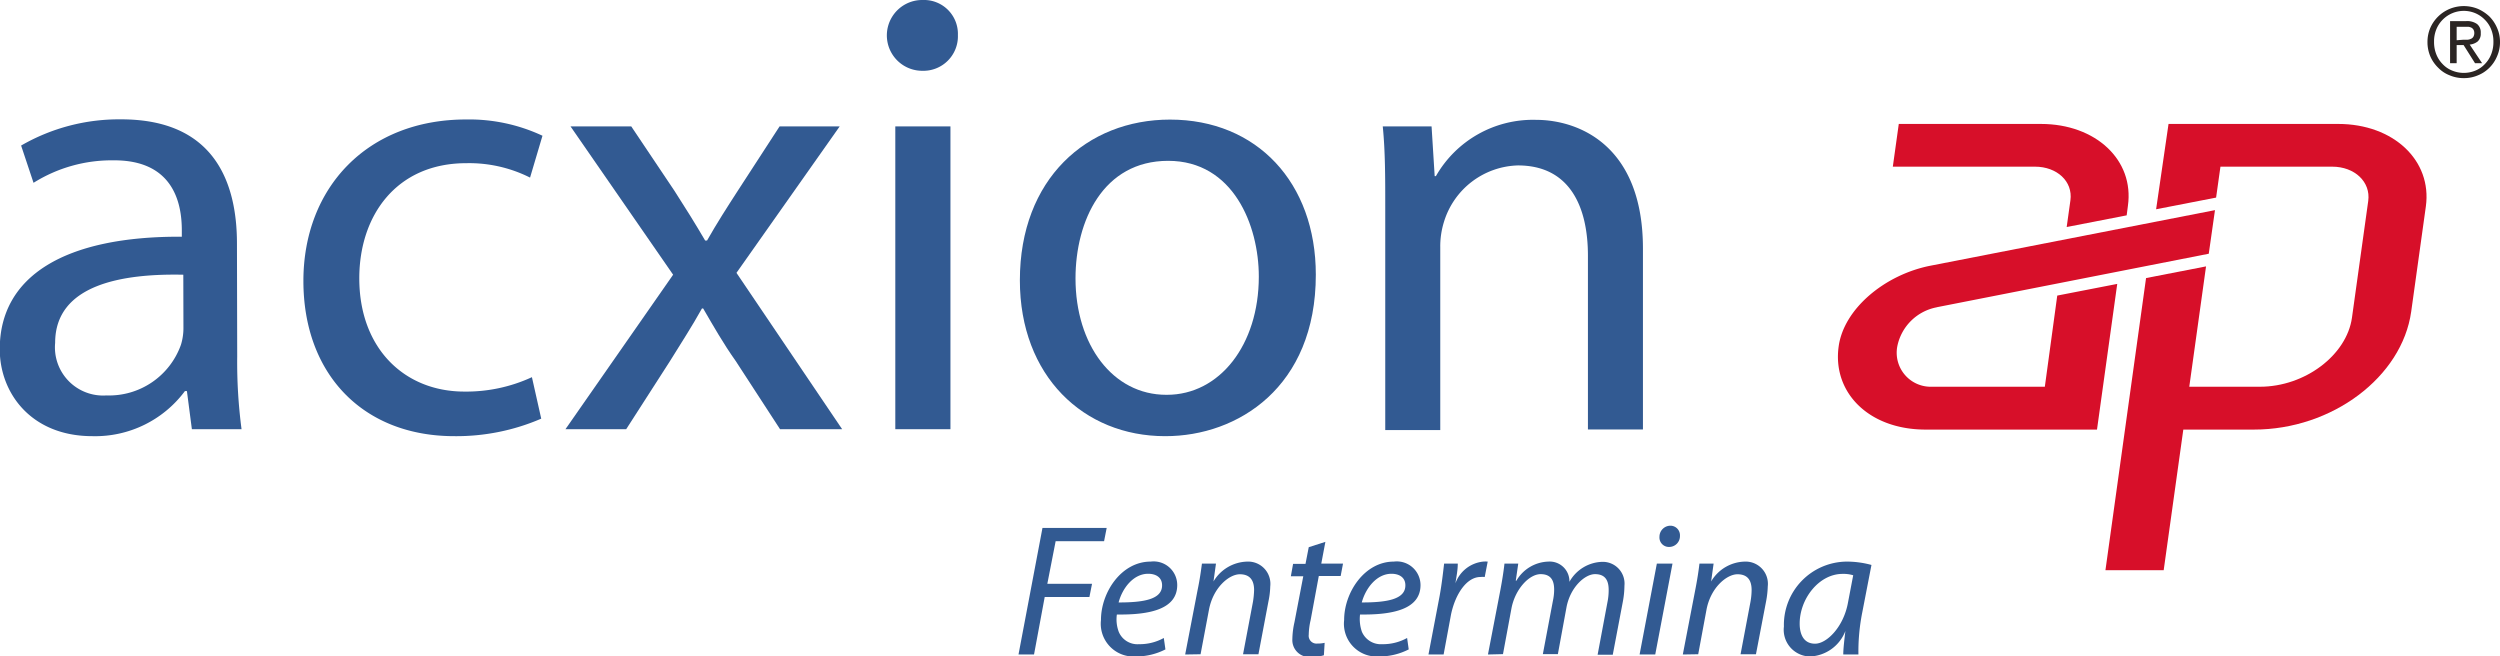 <svg xmlns="http://www.w3.org/2000/svg" viewBox="0 0 201.3 52.86"><defs><style>.cls-1{fill:#325a92;}.cls-2{fill:#d70f29;}.cls-3{fill:#2b2523;}</style></defs><title>acxion-ap</title><g id="Capa_2" data-name="Capa 2"><g id="Capa_1-2" data-name="Capa 1"><path class="cls-1" d="M182.08,206.48a41.19,41.19,0,0,0,.35,5.84h-4l-.4-3.07h-.16a9,9,0,0,1-7.45,3.63c-4.94,0-7.46-3.48-7.46-7,0-5.89,5.24-9.11,14.66-9.06v-.51c0-2-.55-5.69-5.54-5.64a11.84,11.84,0,0,0-6.4,1.81l-1-3a15.75,15.75,0,0,1,8.06-2.11c7.5,0,9.32,5.08,9.32,10Zm-4.34-6.6c-4.83-.1-10.32.75-10.32,5.49a3.88,3.88,0,0,0,4.13,4.23,6.14,6.14,0,0,0,6-4.08,4.58,4.58,0,0,0,.2-1.41Z" transform="translate(-162.98 -177.76)"/><path class="cls-1" d="M206.56,211.47a17.22,17.22,0,0,1-7,1.41c-7.36,0-12.15-5-12.15-12.5s5.14-13,13.1-13a13.91,13.91,0,0,1,6.15,1.31l-1,3.37a10.91,10.91,0,0,0-5.14-1.16c-5.59,0-8.61,4.18-8.61,9.27,0,5.64,3.63,9.12,8.46,9.12a12.6,12.6,0,0,0,5.44-1.16Z" transform="translate(-162.98 -177.76)"/><path class="cls-1" d="M213.81,187.94l3.48,5.19c.91,1.41,1.66,2.62,2.47,4h.15c.8-1.41,1.61-2.67,2.47-4l3.37-5.19h4.84l-8.31,11.79,8.51,12.59h-5l-3.57-5.49c-1-1.41-1.77-2.77-2.62-4.23h-.1c-.81,1.46-1.67,2.77-2.57,4.23l-3.53,5.49h-4.89l8.67-12.44-8.26-11.94Z" transform="translate(-162.98 -177.76)"/><path class="cls-1" d="M237.19,183.46a2.85,2.85,0,0,1,.1-5.7,2.73,2.73,0,0,1,2.82,2.82,2.78,2.78,0,0,1-2.87,2.88Zm-2.12,4.48h4.44v24.38h-4.44Z" transform="translate(-162.98 -177.76)"/><path class="cls-1" d="M256.79,212.88c-6.55,0-11.69-4.84-11.69-12.55,0-8.16,5.39-12.94,12.09-12.94,7,0,11.74,5.08,11.74,12.49,0,9.07-6.3,13-12.1,13Zm.15-3.33c4.23,0,7.4-4,7.4-9.52,0-4.13-2.06-9.32-7.3-9.32s-7.46,4.84-7.46,9.47c0,5.34,3,9.37,7.31,9.37Z" transform="translate(-162.98 -177.76)"/><path class="cls-1" d="M274.52,194.54c0-2.57,0-4.59-.2-6.6h3.93l.25,4h.1a9,9,0,0,1,8.06-4.53c3.38,0,8.61,2,8.61,10.37v14.56h-4.43v-14c0-3.93-1.46-7.26-5.64-7.26a6.41,6.41,0,0,0-5.95,4.54,6.61,6.61,0,0,0-.3,2.06v14.71h-4.43Z" transform="translate(-162.98 -177.76)"/><polygon class="cls-1" points="83.94 42.51 89.11 42.51 88.9 43.58 85 43.58 84.33 47.01 87.93 47.01 87.72 48.07 84.12 48.07 83.26 52.7 82.01 52.7 83.94 42.51"/><path class="cls-1" d="M256.82,230.05a5.21,5.21,0,0,1-2.41.57,2.64,2.64,0,0,1-2.78-2.94c0-2.21,1.63-4.7,4-4.7a1.9,1.9,0,0,1,2.14,1.89c0,1.92-2.16,2.41-4.86,2.37a2.86,2.86,0,0,0,.15,1.39,1.63,1.63,0,0,0,1.63,1,4,4,0,0,0,2-.5Zm-.27-5.17c0-.59-.45-.92-1.12-.92-1.19,0-2.08,1.16-2.38,2.31,2,0,3.5-.24,3.5-1.37Z" transform="translate(-162.98 -177.76)"/><path class="cls-1" d="M258.41,230.46l1-5.19c.17-.81.27-1.52.35-2.13h1.13l-.2,1.44h0a3.25,3.25,0,0,1,2.73-1.6,1.79,1.79,0,0,1,1.84,2,6.4,6.4,0,0,1-.14,1.18l-.81,4.28h-1.24l.8-4.23a6.82,6.82,0,0,0,.09-.94c0-.73-.29-1.27-1.15-1.27s-2.16,1.07-2.49,2.89l-.67,3.55Z" transform="translate(-162.98 -177.76)"/><path class="cls-1" d="M269.7,221.39l-.33,1.75h1.75l-.19,1h-1.76l-.66,3.56a5.44,5.44,0,0,0-.15,1.17.63.63,0,0,0,.69.71,2.55,2.55,0,0,0,.59-.06l-.06,1a3,3,0,0,1-1,.13,1.36,1.36,0,0,1-1.54-1.42,6.63,6.63,0,0,1,.17-1.37l.71-3.7h-1l.18-1h1l.26-1.34Z" transform="translate(-162.98 -177.76)"/><path class="cls-1" d="M276.41,230.05a5.23,5.23,0,0,1-2.42.57,2.64,2.64,0,0,1-2.78-2.94c0-2.21,1.64-4.7,4-4.7a1.91,1.91,0,0,1,2.15,1.89c0,1.92-2.16,2.41-4.87,2.37a3.12,3.12,0,0,0,.15,1.39,1.66,1.66,0,0,0,1.64,1,4,4,0,0,0,2-.5Zm-.27-5.17c0-.59-.45-.92-1.12-.92-1.19,0-2.08,1.16-2.39,2.31,2,0,3.51-.24,3.51-1.37Z" transform="translate(-162.98 -177.76)"/><path class="cls-1" d="M278,230.46l.9-4.72c.18-1,.28-1.92.36-2.6h1.1c0,.52-.1,1-.19,1.59h0a2.66,2.66,0,0,1,2.24-1.75,2,2,0,0,1,.36,0l-.24,1.24a1.69,1.69,0,0,0-.35,0c-1.07,0-2,1.31-2.36,3l-.6,3.24Z" transform="translate(-162.98 -177.76)"/><path class="cls-1" d="M282.79,230.46l1-5.19q.23-1.22.33-2.13h1.11l-.2,1.38h.05a3.08,3.08,0,0,1,2.57-1.54,1.59,1.59,0,0,1,1.7,1.63A3.12,3.12,0,0,1,292,223a1.75,1.75,0,0,1,1.78,1.92,7.19,7.19,0,0,1-.12,1.24l-.82,4.32h-1.22l.79-4.22a4.85,4.85,0,0,0,.1-1c0-.77-.28-1.27-1.1-1.27s-2,1.06-2.3,2.69l-.69,3.75h-1.21l.81-4.29a4.27,4.27,0,0,0,.1-.9c0-.62-.17-1.25-1.09-1.25s-2.06,1.21-2.35,2.77l-.68,3.67Z" transform="translate(-162.98 -177.76)"/><path class="cls-1" d="M295,230.46l1.39-7.32h1.26l-1.39,7.32Zm2.34-8.66a.76.76,0,0,1-.74-.82.89.89,0,0,1,.87-.89.77.77,0,0,1,.78.82.87.87,0,0,1-.89.89Z" transform="translate(-162.98 -177.76)"/><path class="cls-1" d="M298.48,230.46l1-5.19c.16-.81.27-1.52.34-2.13h1.14l-.2,1.44h0a3.23,3.23,0,0,1,2.72-1.6,1.79,1.79,0,0,1,1.84,2,7.33,7.33,0,0,1-.13,1.18l-.82,4.28h-1.24l.8-4.23a5.55,5.55,0,0,0,.09-.94c0-.73-.28-1.27-1.14-1.27s-2.17,1.07-2.5,2.89l-.66,3.55Z" transform="translate(-162.98 -177.76)"/><path class="cls-1" d="M311.4,230.46c0-.44.08-1.14.17-1.89h0a3.2,3.2,0,0,1-2.85,2.05,2.15,2.15,0,0,1-2.1-2.41,5.1,5.1,0,0,1,5.05-5.23,7.5,7.5,0,0,1,2,.27l-.74,3.82a16.11,16.11,0,0,0-.31,3.39Zm.8-6.38a2.69,2.69,0,0,0-.86-.11c-1.89,0-3.45,2-3.45,4,0,.82.29,1.62,1.24,1.62s2.3-1.36,2.65-3.31Z" transform="translate(-162.98 -177.76)"/><path class="cls-2" d="M327.32,187.74H315.87l-.48,3.44h11.45c1.76,0,3.06,1.18,2.85,2.71l-.3,2.15,4.83-.94.1-.77c.52-3.69-2.6-6.59-7-6.59" transform="translate(-162.98 -177.76)"/><path class="cls-2" d="M351.33,187.74H337.59l-1,6.87,4.83-.94.35-2.49h9c1.81,0,3.11,1.23,2.9,2.76l-1.31,9.4c-.42,3-3.77,5.56-7.41,5.56h-5.69l1.35-9.69-4.83.94-3.27,23.52h4.69l1.58-11.32h5.69c6.29,0,11.92-4.23,12.66-9.5l1.18-8.47c.51-3.69-2.6-6.64-7.06-6.64" transform="translate(-162.98 -177.76)"/><path class="cls-2" d="M318.92,202.5l21.91-4.31.5-3.51-22.94,4.48c-3.69.74-6.95,3.49-7.36,6.49-.52,3.7,2.41,6.7,7,6.7h13.8l1.63-11.73-4.83.94-1,7.34h-9.1a2.74,2.74,0,0,1-2.78-3.25,4,4,0,0,1,3.2-3.15" transform="translate(-162.98 -177.76)"/><path class="cls-3" d="M358.67,180a2.94,2.94,0,0,1,1.57-1.53,3,3,0,0,1,1.13-.22,3,3,0,0,1,1.12.22,3.26,3.26,0,0,1,.93.61,2.93,2.93,0,0,1,.62.92,2.71,2.71,0,0,1,.24,1.14,2.77,2.77,0,0,1-.24,1.16,2.82,2.82,0,0,1-.62.92,2.73,2.73,0,0,1-.93.61,2.8,2.8,0,0,1-1.12.22,2.85,2.85,0,0,1-1.13-.22,2.55,2.55,0,0,1-.93-.61,2.87,2.87,0,0,1-.64-.92,2.93,2.93,0,0,1-.23-1.16,2.87,2.87,0,0,1,.23-1.14m.48,2.13a2.34,2.34,0,0,0,.51.79,2.14,2.14,0,0,0,.76.52,2.45,2.45,0,0,0,1.89,0,2.2,2.2,0,0,0,.75-.52,2.34,2.34,0,0,0,.51-.79,2.64,2.64,0,0,0,.18-1,2.58,2.58,0,0,0-.18-1,2.29,2.29,0,0,0-.51-.78,2.34,2.34,0,0,0-.75-.52,2.39,2.39,0,0,0-3.16,1.3,2.58,2.58,0,0,0-.18,1,2.64,2.64,0,0,0,.18,1m2.4-2.67a1.37,1.37,0,0,1,.89.24.87.87,0,0,1,.29.73.83.83,0,0,1-.25.67,1.22,1.22,0,0,1-.64.25l1,1.5h-.57l-.92-1.46h-.56v1.46h-.53v-3.39Zm-.24,1.5h.34a.77.77,0,0,0,.28-.07.4.4,0,0,0,.2-.16.58.58,0,0,0,.08-.32.54.54,0,0,0-.07-.27A.49.49,0,0,0,362,180a.85.85,0,0,0-.24-.08l-.27,0h-.7V181Z" transform="translate(-162.98 -177.76)"/></g></g></svg>